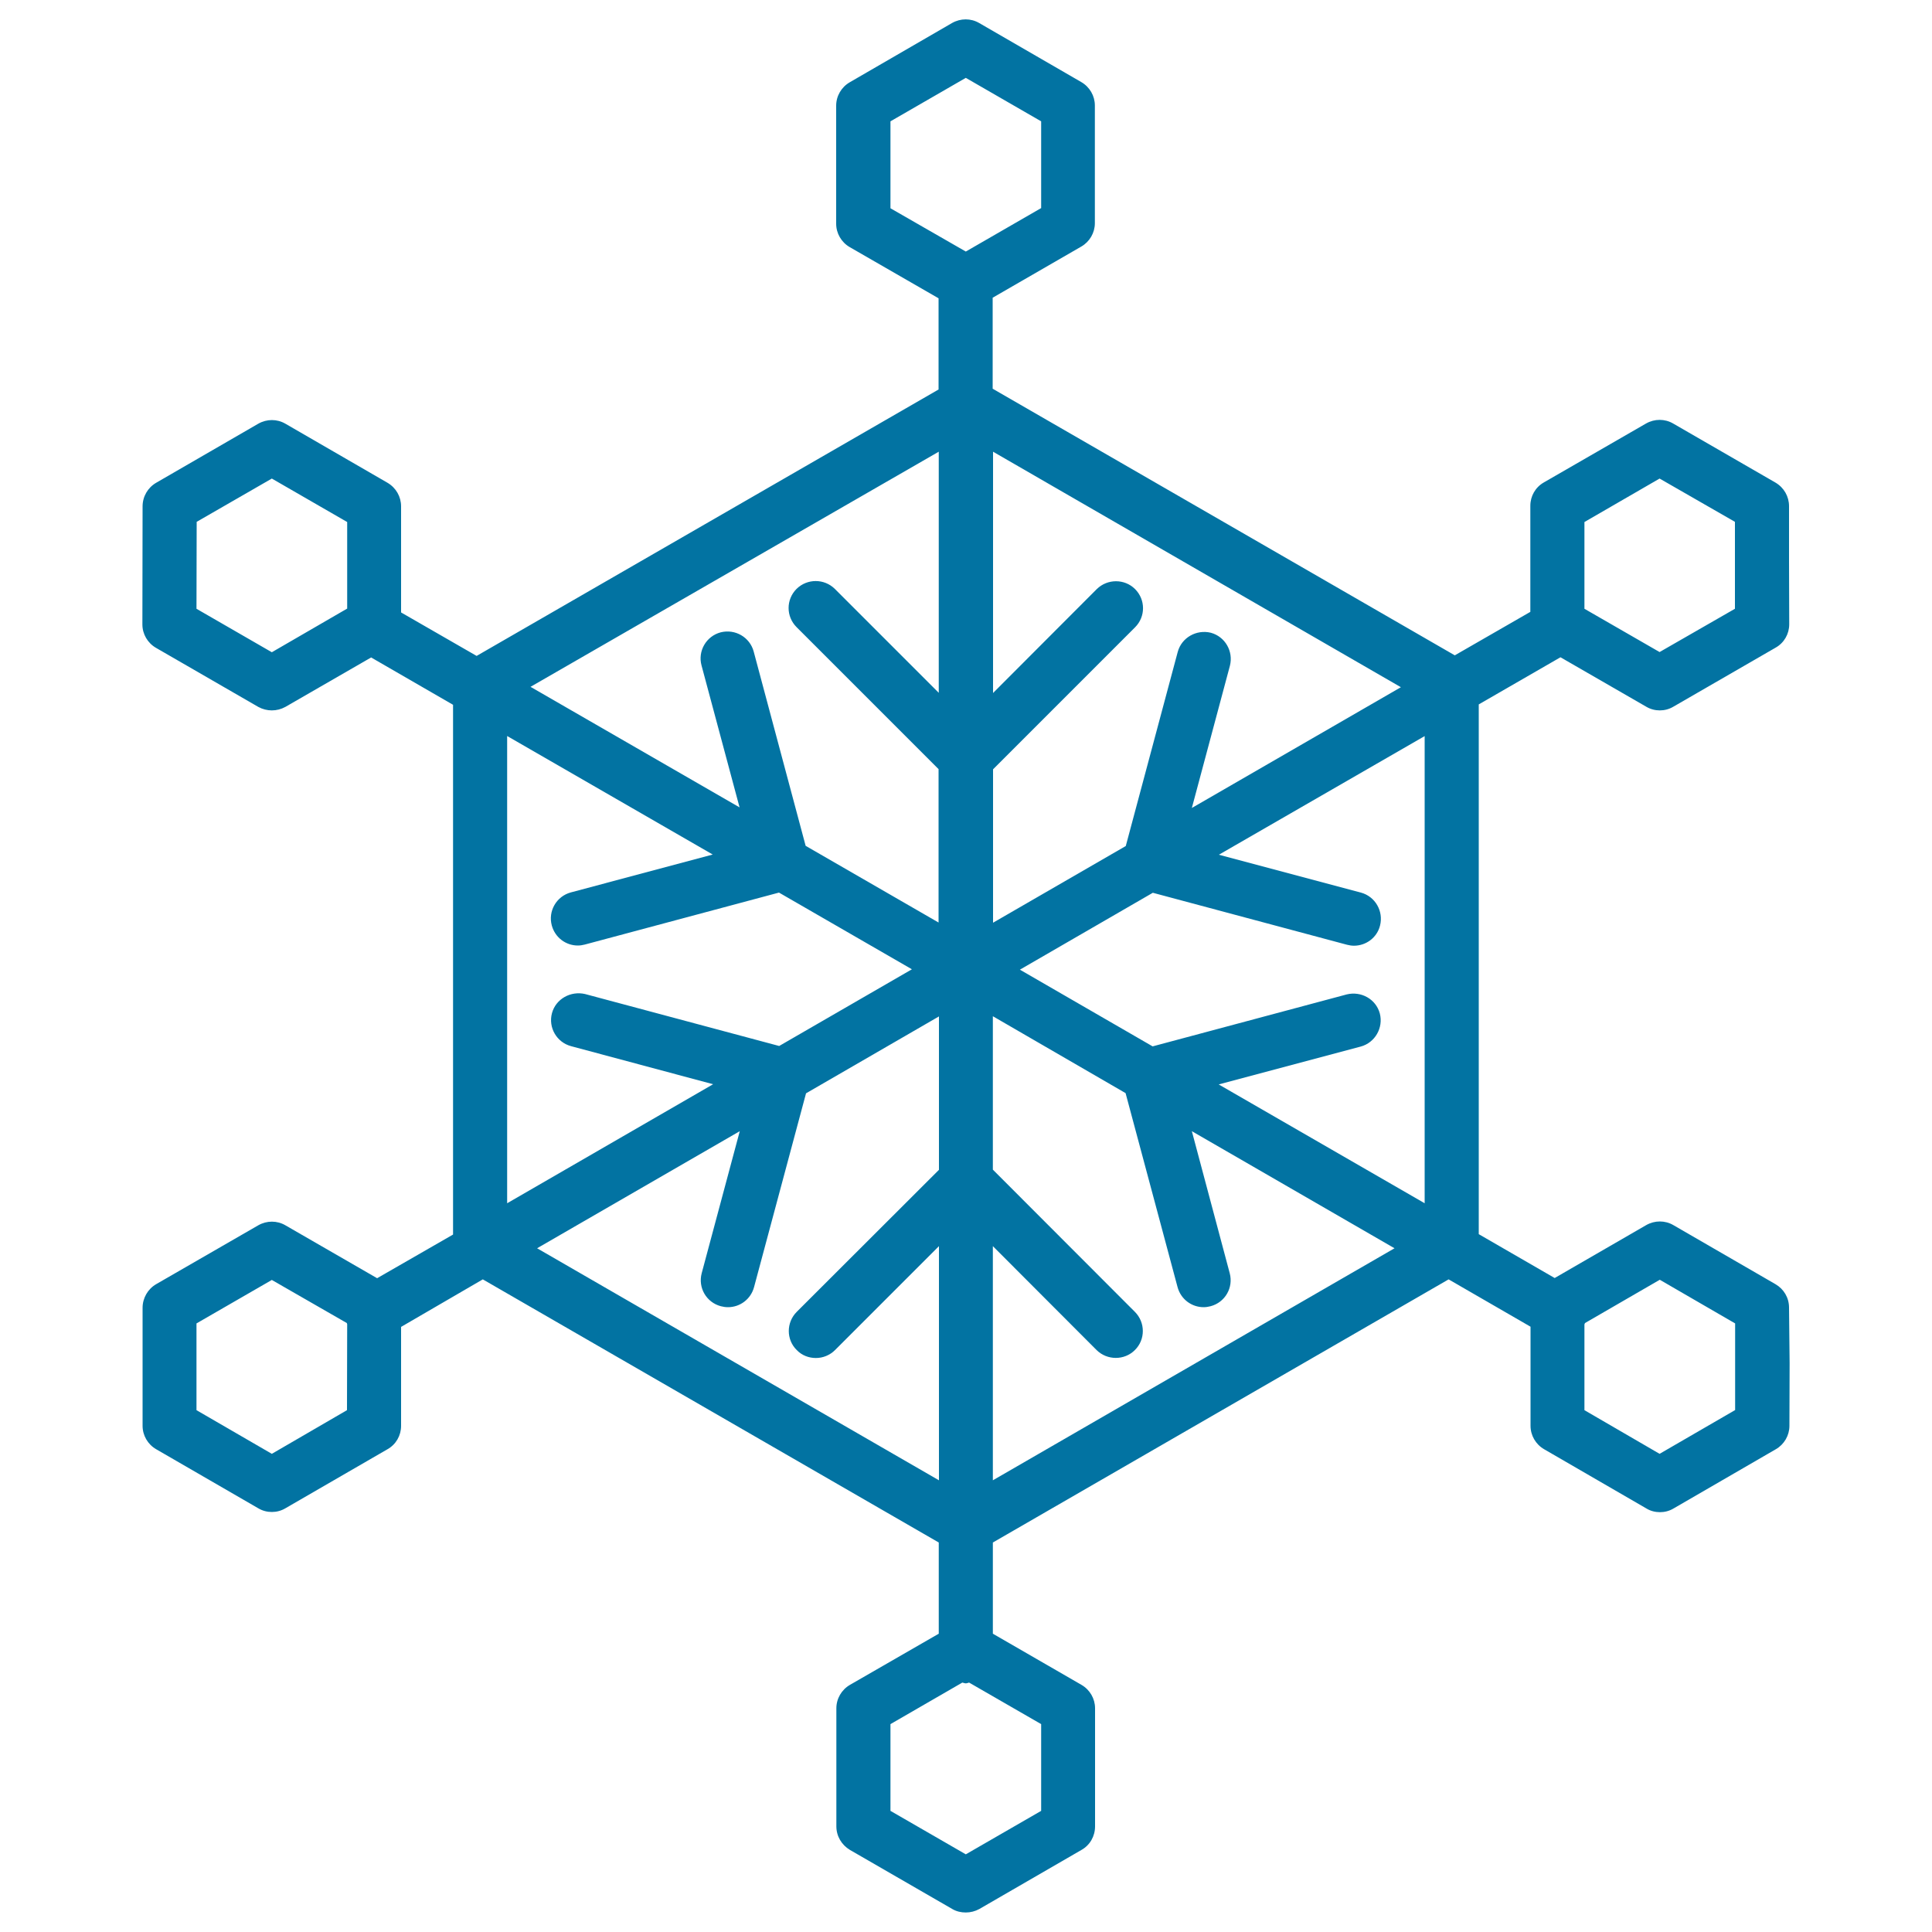 <svg xmlns="http://www.w3.org/2000/svg" viewBox="0 0 1000 1000" style="fill:#0273a2">
<title>Snowflake SVG icon</title>
<g><path d="M926,676.8c0-5.1-2.7-9.6-7-12.1l-52.9-30.6c-4.3-2.5-9.6-2.5-14,0l-47.4,27.4l-39.3-22.7V364.6l42.3-24.4l44.4,25.6c2.2,1.3,4.6,1.9,7,1.9c2.4,0,4.8-0.6,7-1.9l53-30.6c4.4-2.5,7-7.1,7-12.1l-0.1-32.5L926,262c0-5-2.6-9.6-7-12.2l-53-30.6c-4.3-2.5-9.6-2.5-14,0l-52.9,30.5c-4.4,2.5-7,7.1-7,12.1v54.9l-39.1,22.5l-239.2-138v-47.1l45.9-26.5c4.3-2.5,7-7.1,7-12.1V54.6c0-5-2.7-9.6-7-12.1l-52.9-30.6c-4.3-2.5-9.6-2.5-14,0l-53,30.7c-4.3,2.5-7,7.1-7,12.1v61.1c0,5,2.7,9.6,7,12.1l46,26.5v47.2L246.7,339.5L207.6,317v-54.9c0-5-2.6-9.6-7-12.2l-52.9-30.6c-4.3-2.5-9.6-2.5-14,0l-52.9,30.6c-4.3,2.5-7,7.1-7,12.2l-0.1,61.1c0,5,2.7,9.6,7,12.1l53,30.6c2.2,1.2,4.6,1.8,7,1.8c2.4,0,4.8-0.6,7-1.8l44.4-25.6l42.4,24.5V639l-39.3,22.6l-47.5-27.4c-4.3-2.5-9.6-2.5-14,0l-52.9,30.5c-4.3,2.5-7,7.2-7,12.2v61.1c0,5,2.7,9.6,7,12.1l52.9,30.6c2.2,1.3,4.6,1.9,7,1.9c2.4,0,4.8-0.6,7-1.9l52.9-30.6c4.4-2.5,7-7.1,7-12.1v-51.2l42.3-24.6l236,136.2v47.2l-46,26.5c-4.3,2.5-7,7.1-7,12.1v61.1c0,5.1,2.7,9.6,7,12.2l53,30.6c2.2,1.3,4.6,1.8,7,1.8s4.8-0.6,7-1.8l52.9-30.6c4.4-2.5,7-7.1,7-12.2v-61.1c0-5-2.7-9.6-7-12.1l-45.9-26.5v-47.2l235.9-136.2l42.4,24.5V738c0,5,2.7,9.6,7,12.1l53,30.7c2.1,1.3,4.6,1.9,7,1.9c2.4,0,4.8-0.6,7-1.9l53-30.7c4.3-2.5,7-7.1,7-12.1l0.1-32.5L926,676.8z M140.7,337.6l-39-22.5l0.1-45l38.9-22.4l39,22.5V315L140.7,337.6z M737.4,622.8l-106.6-61.5l73.5-19.6c7.4-2,11.8-9.7,9.9-17.1c-2-7.5-9.7-11.7-17.1-9.9l-100.5,26.9l-68.7-39.7l68.8-39.8l100.5,26.9c1.2,0.3,2.4,0.5,3.6,0.5c6.2,0,11.9-4.1,13.5-10.4c1.9-7.5-2.5-15.1-9.9-17.1l-73.5-19.6l106.5-61.4V622.8L737.4,622.8z M820.1,270.2l38.9-22.5l39,22.4v45l-39,22.4l-38.9-22.4L820.1,270.2L820.1,270.2z M725.1,355.7l-108.2,62.5l19.7-73.6c1.9-7.5-2.5-15.1-9.9-17.1c-7.4-1.8-15.1,2.5-17.1,9.9l-26.9,100.5l-68.7,39.7v-79.4l73.5-73.5c5.5-5.5,5.5-14.3,0-19.8c-5.4-5.4-14.3-5.4-19.8,0l-53.7,53.8V233.8L725.1,355.7z M460.9,107.8v-45l39-22.5l39,22.5v44.9l-39,22.5L460.9,107.8z M485.9,233.8v124.8l-53.8-53.8c-5.5-5.4-14.3-5.4-19.8,0c-5.5,5.5-5.5,14.3,0,19.8l73.5,73.5v79.4l-68.8-39.7l-26.9-100.6c-2-7.4-9.6-11.8-17.1-9.9c-7.5,2-11.9,9.7-9.9,17.1l19.7,73.5l-108.2-62.4L485.9,233.8z M262.4,380.9l106.5,61.4l-73.4,19.6c-7.5,2-11.9,9.7-9.9,17.1c1.7,6.3,7.3,10.4,13.5,10.4c1.2,0,2.4-0.2,3.6-0.5L403.2,462l68.8,39.7l-68.7,39.7l-100.5-26.9c-7.4-1.7-15.1,2.5-17.1,9.9c-2,7.4,2.4,15.1,9.9,17.1l73.5,19.7l-106.6,61.6V380.9L262.4,380.9z M179.6,729.9l-38.9,22.6l-39-22.6V685l39-22.5l38.8,22.3c0.1,0.2,0.1,0.4,0.2,0.6L179.6,729.9L179.6,729.9z M278,646.1l104.9-60.6L363.2,659c-2,7.5,2.4,15.1,9.9,17.1c1.2,0.3,2.4,0.5,3.7,0.5c6.2,0,11.8-4.1,13.5-10.4l26.9-100.3l68.8-39.8v79.4L412.4,679c-5.5,5.5-5.5,14.4,0,19.8c2.7,2.8,6.3,4.1,9.9,4.1c3.6,0,7.2-1.4,9.9-4.1L486,645v121.2L278,646.1z M538.9,892.4v44.9l-39,22.5l-39-22.5v-44.9l37.2-21.5c0.6,0.1,1.2,0.4,1.8,0.4c0.6,0,1.2-0.3,1.7-0.4L538.9,892.4z M513.9,766.2V645l53.7,53.8c5.5,5.4,14.4,5.4,19.8,0c5.5-5.4,5.5-14.3,0-19.8l-73.5-73.6V526l68.7,39.8l26.9,100.4c1.7,6.3,7.3,10.4,13.5,10.4c1.2,0,2.4-0.2,3.6-0.5c7.5-2,11.9-9.6,9.9-17.1l-19.6-73.5l104.9,60.6L513.9,766.2z M898,729.9l-39,22.6l-38.9-22.6v-44.4c0.1-0.2,0.2-0.5,0.3-0.7l38.7-22.4l39,22.6V729.9z"/></g>
</svg>